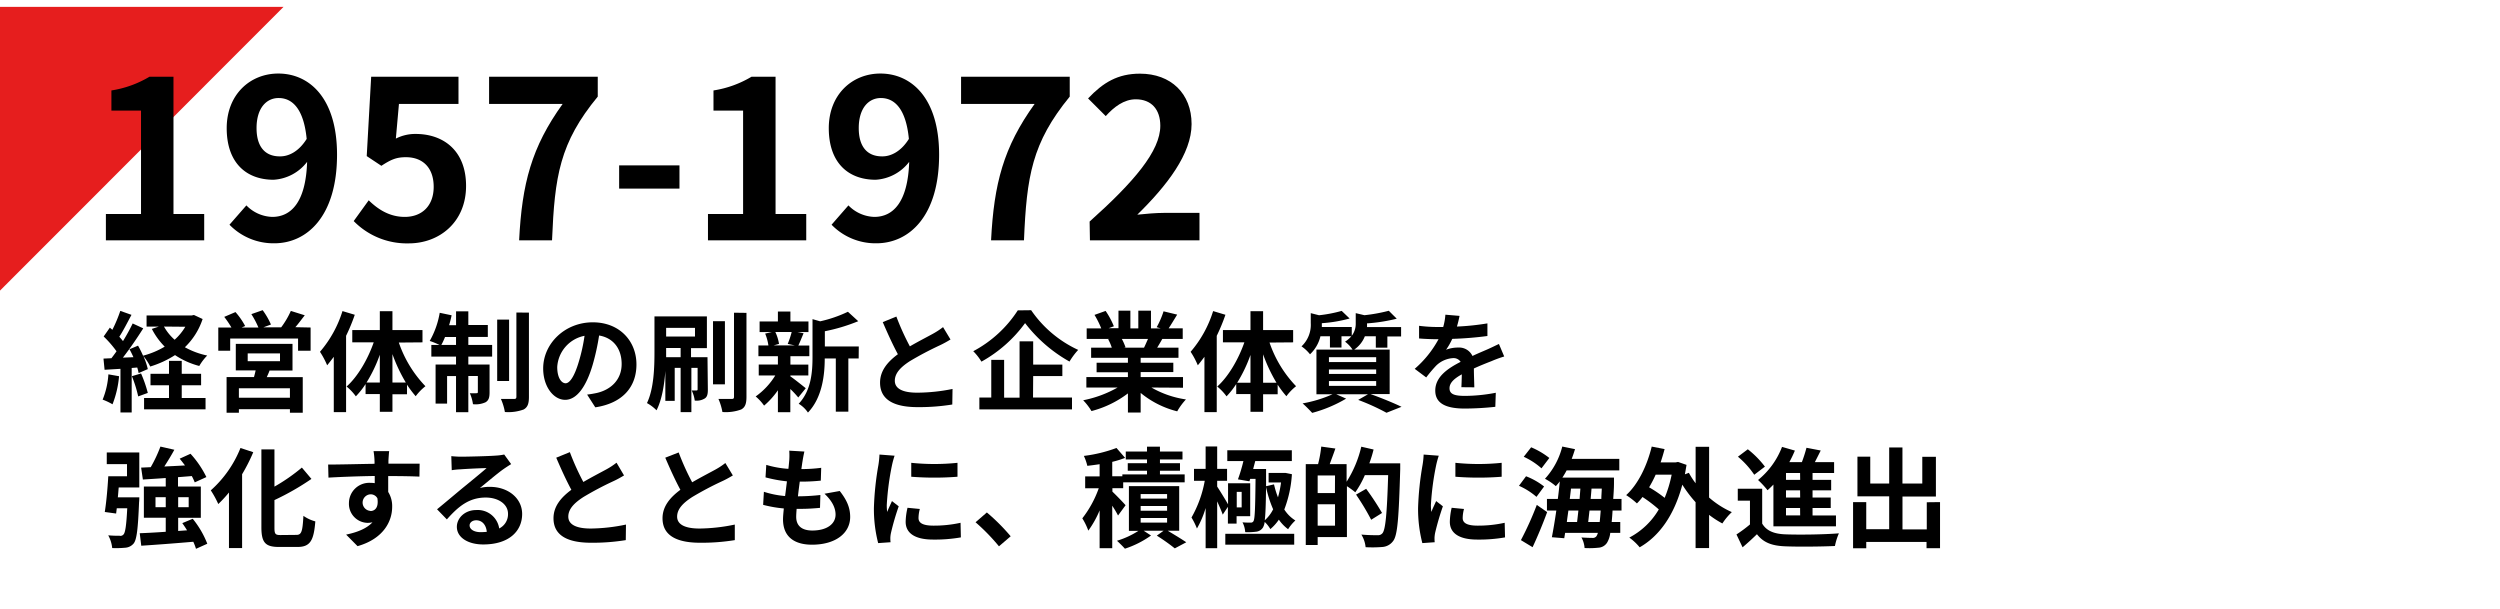 <svg xmlns="http://www.w3.org/2000/svg" viewBox="0 0 629.9 153.34"><rect x="0.82" width="629.08" height="153.34" fill="none"/><polygon points="0.4 72.25 0.4 2.14 70.46 2.14 0.4 72.25" fill="#e61e1e" stroke="#e61e1e" stroke-miterlimit="10" stroke-width="0.81"/><path d="M26.68,53.92h8.85V27.86H28.07V22.79a26.68,26.68,0,0,0,9.58-3.45h6.06V53.92h7.74v6.63H26.68Z"/><path d="M62.08,51.75a9.46,9.46,0,0,0,6.51,2.9c4.62,0,8.46-3.51,8.79-13.87a11.47,11.47,0,0,1-8.46,4.51c-6.84,0-11.8-4.23-11.8-13,0-8.47,5.9-13.76,13-13.76,7.79,0,14.8,6.13,14.8,20.44,0,15.59-7.62,22.33-15.8,22.33a15.44,15.44,0,0,1-11.3-4.68ZM77.27,35c-.73-7.51-3.56-10.3-7.07-10.3-3.06,0-5.56,2.51-5.56,7.58,0,4.84,2.28,7.12,5.84,7.12C72.7,39.44,75.26,38.22,77.27,35Z"/><path d="M89.12,55.7l3.78-5.23c2.34,2.28,5.24,4.18,9.08,4.18,4.28,0,7.29-2.73,7.29-7.58s-2.79-7.46-7-7.46c-2.45,0-3.78.61-6.18,2.17L92.4,39.33l1.12-20h22v6.85h-15l-.78,8.74a10.69,10.69,0,0,1,5-1.17c6.9,0,12.69,4.12,12.69,13.09,0,9.19-6.79,14.48-14.42,14.48A18.73,18.73,0,0,1,89.12,55.7Z"/><path d="M141.76,26.19H123.23V19.34h27.38v5C141,36,139.76,44.4,139.09,60.55H130.8C131.52,46.24,133.92,37.1,141.76,26.19Z"/><path d="M156,41.67h15.2v5.85H156Z"/><path d="M178.38,53.92h8.85V27.86h-7.46V22.79a26.55,26.55,0,0,0,9.57-3.45h6.07V53.92h7.73v6.63H178.38Z"/><path d="M213.77,51.75a9.5,9.5,0,0,0,6.51,2.9c4.62,0,8.46-3.51,8.8-13.87a11.47,11.47,0,0,1-8.46,4.51c-6.85,0-11.8-4.23-11.8-13,0-8.47,5.9-13.76,13-13.76,7.79,0,14.8,6.13,14.8,20.44,0,15.59-7.63,22.33-15.81,22.33a15.41,15.41,0,0,1-11.29-4.68ZM229,35c-.72-7.51-3.56-10.3-7.06-10.3-3.06,0-5.57,2.51-5.57,7.58,0,4.84,2.28,7.12,5.85,7.12C224.4,39.44,227,38.22,229,35Z"/><path d="M260.68,26.19H242.15V19.34h27.38v5C260,36,258.68,44.4,258,60.55h-8.29C250.44,46.24,252.84,37.1,260.68,26.19Z"/><path d="M274.54,55.82c11.19-10,17.81-17.77,17.81-24.12,0-4.17-2.28-6.68-6.18-6.68-3,0-5.51,1.95-7.57,4.23l-4.45-4.45c3.79-4,7.46-6.24,13.08-6.24,7.79,0,13,5,13,12.7,0,7.46-6.17,15.48-13.68,22.83,2.05-.22,4.78-.45,6.67-.45h9v6.91h-27.6Z"/><path d="M30,94.79a25.44,25.44,0,0,1-1.65,7.08,15.05,15.05,0,0,0-2.49-1.18,20.12,20.12,0,0,0,1.45-6.37ZM51.05,80.38a17.34,17.34,0,0,1-4.47,7.11,19.72,19.72,0,0,0,5.63,2.09,12.93,12.93,0,0,0-2,2.63,20.18,20.18,0,0,1-6.11-2.74,25,25,0,0,1-6.25,2.88,13.15,13.15,0,0,0-1.73-2.64A16.86,16.86,0,0,1,37.24,93l-2.31,1a13.58,13.58,0,0,0-.35-1.4l-1.4.11v11.22H30.35v-11l-4,.24-.28-2.82,2-.09c.41-.52.85-1.12,1.29-1.75a27.11,27.11,0,0,0-3.24-3.73l1.56-2.23.63.55a35.3,35.3,0,0,0,2-4.77l2.82,1c-1,1.87-2.08,4-3.07,5.52.35.38.66.76.93,1.09a49.84,49.84,0,0,0,2.44-4.44l2.66,1.23c-1.51,2.39-3.4,5.16-5.13,7.38L33.62,90c-.31-.68-.63-1.37-1-2l2.16-.91a25.93,25.93,0,0,1,1.26,2.53,20.91,20.91,0,0,0,5.46-2.28,17.85,17.85,0,0,1-3.24-4.47l1.76-.58H36.93v-2.8H48.28l.58-.13ZM35.54,94.1A31.94,31.94,0,0,1,37.24,99l-2.42.88a31.6,31.6,0,0,0-1.59-5.1Zm10.25,6.18h6v2.85H36.3v-2.85h6.28V97.07H37.92V94.18h4.66V90.92h3.21v3.26h4.88v2.89H45.79Zm-4.47-18A12.42,12.42,0,0,0,44,85.6a13.76,13.76,0,0,0,2.69-3.27Z"/><path d="M78.26,82.52v5.85H75.1V85.3H58v3.07H55V82.52h3.31a24.23,24.23,0,0,0-1.81-2.68l2.83-1.21a18.15,18.15,0,0,1,2.44,3.51l-.88.38h4.22a22.06,22.06,0,0,0-1.78-3.37l2.85-1a18.5,18.5,0,0,1,2.09,3.62l-1.92.71h4.49a21.1,21.1,0,0,0,2.44-4.14l3.51,1.1c-.79,1-1.61,2.14-2.38,3ZM67.92,93.36c-.22.61-.47,1.15-.71,1.67h9.07V104H73.05v-.9H60.19v.9h-3.1V95H64c.14-.54.3-1.12.41-1.67h-5V86.64H73.7v6.72Zm5.13,4.47H60.19v2.39H73.05ZM62.41,91h8.14V89.05H62.41Z"/><path d="M89.39,79.31a47.48,47.48,0,0,1-2.19,5.3v19.23H84.1V89.9c-.55.74-1.13,1.49-1.67,2.14a20.87,20.87,0,0,0-1.81-3.4,28.8,28.8,0,0,0,5.67-10.26Zm11.1,7a29.74,29.74,0,0,0,6.7,11,13.34,13.34,0,0,0-2.45,2.52,25.68,25.68,0,0,1-2.19-2.91v2.42H98.88v4.42H95.7V99.29H92.11V96.76a19.59,19.59,0,0,1-2.45,3.1,13.33,13.33,0,0,0-2.33-2.47c2.77-2.46,5.32-6.8,6.83-11.13h-5.4v-3.1H95.7V78.41h3.18v4.75h7.57v3.1ZM95.7,96.38v-7a35.73,35.73,0,0,1-3.35,7Zm6.55,0a39.77,39.77,0,0,1-3.37-7.16v7.16Z"/><path d="M118,86.91h6v2.94h-6v2h5.35v7c0,1.26-.19,2-1,2.5a6,6,0,0,1-3.18.49,10.37,10.37,0,0,0-.79-2.77,14.81,14.81,0,0,0,1.69,0c.25,0,.33-.06.33-.33v-4H118v9.11h-3.1V94.76h-2.25v6.94h-2.9V91.85h5.15v-2h-6.22V86.91h2.06c-.72-.35-1.84-.82-2.47-1a21.47,21.47,0,0,0,2.52-7.1l3,.63c-.17.85-.39,1.67-.63,2.49h1.75V78.44H118v3.45h4.91v3H118Zm-3.1,0v-2h-2.77c-.3.76-.63,1.45-.93,2ZM128.27,96h-3V80.52h3Zm5-17.23V100c0,1.75-.35,2.63-1.34,3.18a11.24,11.24,0,0,1-4.72.63,14,14,0,0,0-1-3.29c1.4,0,2.83,0,3.29,0s.61-.13.61-.6V78.74Z"/><path d="M147.93,99.42a25.66,25.66,0,0,0,2.53-.43c3.48-.83,6.17-3.32,6.17-7.27,0-3.76-2-6.56-5.68-7.19a58.14,58.14,0,0,1-1.62,7.38c-1.61,5.48-4,8.83-6.93,8.83s-5.54-3.32-5.54-7.9c0-6.26,5.45-11.63,12.5-11.63,6.72,0,11,4.69,11,10.61,0,5.71-3.51,9.77-10.37,10.81Zm-2.11-8.23a43.68,43.68,0,0,0,1.46-6.58,8.51,8.51,0,0,0-6.88,7.87c0,2.75,1.09,4.09,2.11,4.09S144.73,94.87,145.82,91.19Z"/><path d="M178.35,98.16c0,1.1-.14,1.84-.8,2.25a3.92,3.92,0,0,1-2.5.52,8.78,8.78,0,0,0-.76-2.55c.55,0,1,0,1.2,0s.28-.08.28-.3V92.68H174.2v11.16h-2.71V92.68H170V101h-2.36V93.47c-.25,3.46-.85,7.22-2.22,9.91a10.54,10.54,0,0,0-2.41-1.82c1.75-3.67,1.89-9,1.89-12.84v-9h13.21v8h-4V90h4.15ZM167.84,82.61V84.8h7.27V82.61ZM171.49,90V87.68h-3.65V90Zm11.16,6.83h-3V80.93h3Zm5.43-18V100c0,1.75-.36,2.66-1.35,3.18a11.22,11.22,0,0,1-4.71.63,14.61,14.61,0,0,0-1-3.29c1.43,0,2.85,0,3.32,0s.6-.13.6-.57V78.79Z"/><path d="M199.13,94.82c1,.68,3.26,2.49,3.89,3l-1.89,2.33a25.1,25.1,0,0,0-2-2.14v5.84H196V98.33a19.86,19.86,0,0,1-3.48,3.87,12,12,0,0,0-2.12-2.31,18,18,0,0,0,4.94-5.29h-4.17V91.85H196V89.74h-4.91V87.05h2.52a12.7,12.7,0,0,0-.82-3l1.67-.38h-3.07V81H196v-2.5h3.15V81h4.55v2.66h-2.82l1.59.3c-.49,1.18-.93,2.28-1.32,3.1h2.77v2.69h-4.77v2.11h4.52V94.6h-4.52Zm-3.78-11.17a10.94,10.94,0,0,1,.93,3l-1.37.38h5.37l-1.81-.38a20.6,20.6,0,0,0,1-3Zm21,6.67h-2.6v13.41h-3.16V90.32H207.8c0,4.08-.61,9.87-4.23,13.63a7.49,7.49,0,0,0-2.33-2.22c3.16-3.35,3.48-8,3.48-11.8V80.41l1.92.55a32.13,32.13,0,0,0,7-2.41l2.6,2.38a44.94,44.94,0,0,1-8.41,2.53V87.3h8.55Z"/><path d="M239.49,85.54c-.82.5-1.7,1-2.68,1.46a83.52,83.52,0,0,0-7.57,4c-2.28,1.48-3.78,3-3.78,4.94s1.89,3,5.64,3A45.38,45.38,0,0,0,240,98l-.06,3.92a52.36,52.36,0,0,1-8.72.66c-5.4,0-9.48-1.51-9.48-6.17,0-3,1.89-5.24,4.49-7.16-1.26-2.33-2.57-5.21-3.81-8.09l3.43-1.4a62.8,62.8,0,0,0,3.4,7.51c2.22-1.29,4.58-2.49,5.87-3.21a18.87,18.87,0,0,0,2.49-1.64Z"/><path d="M259.81,78.16a29.14,29.14,0,0,0,11.85,10,17.69,17.69,0,0,0-2.19,2.94,36.69,36.69,0,0,1-11.19-9.69,33.86,33.86,0,0,1-11,9.71,13.57,13.57,0,0,0-2.06-2.63,30.18,30.18,0,0,0,11.22-10.29Zm.47,22h9.82v3H246.76v-3h3V90.67H253v9.52h3.89V86h3.43v5.87h7.35v2.89h-7.35Z"/><path d="M290.11,97.64a24.39,24.39,0,0,0,8.7,3,15.86,15.86,0,0,0-2.2,3A23.39,23.39,0,0,1,287.4,99v4.94h-3.21V99.12a25.88,25.88,0,0,1-9.18,4.45,15.15,15.15,0,0,0-2.09-2.72,28.74,28.74,0,0,0,8.67-3.21h-7.87V95h10.47v-1.2H276.3V91.39h7.89V90.15h-9.27V87.6h5.21a11.94,11.94,0,0,0-.93-2.14l.33-.06H273.8V82.74h3.67a23.44,23.44,0,0,0-1.7-3.4l2.8-1a20.25,20.25,0,0,1,2.08,3.87l-1.34.49h2.5V78.27h3v4.47h2V78.27H290v4.47h2.44l-1-.3a21.5,21.5,0,0,0,1.73-4l3.43.83c-.77,1.26-1.51,2.49-2.14,3.45H298V85.4h-5.15c-.44.8-.88,1.54-1.29,2.2h5.37v2.55H287.4v1.24h8.23v2.36H287.4V95h10.67v2.69ZM282.66,85.4a13.74,13.74,0,0,1,.93,2.12l-.47.08h5.13c.33-.66.66-1.45,1-2.2Z"/><path d="M308.76,79.31a47.48,47.48,0,0,1-2.19,5.3v19.23h-3.1V89.9c-.55.74-1.12,1.49-1.67,2.14a20.12,20.12,0,0,0-1.81-3.4,28.8,28.8,0,0,0,5.67-10.26Zm11.11,7a29.59,29.59,0,0,0,6.69,11,13,13,0,0,0-2.44,2.52,24.59,24.59,0,0,1-2.2-2.91v2.42h-3.67v4.42h-3.18V99.29h-3.59V96.76a20.14,20.14,0,0,1-2.44,3.1,13.38,13.38,0,0,0-2.34-2.47c2.77-2.46,5.32-6.8,6.83-11.13h-5.4v-3.1h6.94V78.41h3.18v4.75h7.57v3.1Zm-4.8,10.12v-7a35.73,35.73,0,0,1-3.35,7Zm6.55,0a39.77,39.77,0,0,1-3.37-7.16v7.16Z"/><path d="M345.31,99.29c2.8,1,5.95,2.3,7.82,3.21L349.34,104a55.54,55.54,0,0,0-7.13-3.24l2.47-1.42h-8l2.49,1.1a33.94,33.94,0,0,1-8.55,3.59c-.58-.63-1.73-1.81-2.42-2.39a32.1,32.1,0,0,0,7.54-2.3h-4.05V88.09h9.1a8.05,8.05,0,0,0-1.89-2,6.93,6.93,0,0,0,1.59-1.37H338v2.85h-2.91V84.72H332.7a9.15,9.15,0,0,1-2.63,4.55,9.6,9.6,0,0,0-2.14-2,7.45,7.45,0,0,0,2.33-5.87v-2.5l2.08.53a33.7,33.7,0,0,0,5.71-1.1l2,1.92a35.28,35.28,0,0,1-7,1.18v.14c0,.24,0,.55,0,.82h7.54v2.22a5,5,0,0,0,1-3.18V78.9l2.19.52a41.49,41.49,0,0,0,6.14-1.12l2,2a43.36,43.36,0,0,1-7.49,1.18v.13a7.31,7.31,0,0,1,0,.8h8.59v2.36h-3.46V87.6h-2.91V84.72h-2.76a7.25,7.25,0,0,1-2.69,3.37h8.94v11.2Zm-10.47-8.07h11.9V90h-11.9Zm0,3h11.9V93.09h-11.9Zm0,3h11.9v-1.2h-11.9Z"/><path d="M368.21,97.56c.05-.8.08-2.06.11-3.24-2,1.1-3.1,2.17-3.1,3.51,0,1.51,1.29,1.92,3.95,1.92a42,42,0,0,0,7.71-.79l-.12,3.54a74.59,74.59,0,0,1-7.67.44c-4.25,0-7.46-1-7.46-4.53s3.29-5.65,6.39-7.24a2.12,2.12,0,0,0-1.89-.94,6.7,6.7,0,0,0-4.25,1.87,34.3,34.3,0,0,0-2.53,3l-2.9-2.17a26.43,26.43,0,0,0,6-7.46h-.32c-1.1,0-3.1-.06-4.58-.19V82.09a36.37,36.37,0,0,0,4.77.3h1.31a14.73,14.73,0,0,0,.55-3.1l3.57.3c-.14.66-.33,1.59-.66,2.69a63.15,63.15,0,0,0,7.68-.8l0,3.18a86.83,86.83,0,0,1-8.86.72,16.14,16.14,0,0,1-1.56,2.74,8.43,8.43,0,0,1,3.07-.55A3.7,3.7,0,0,1,371,89.69c1.4-.66,2.55-1.13,3.67-1.62s2-.94,3-1.4L379,89.82A30,30,0,0,0,375.78,91c-1.21.47-2.74,1.07-4.42,1.84,0,1.51.09,3.52.11,4.75Z"/><path d="M26.9,114h8.2v8.83H29.91c-.08.83-.13,1.68-.22,2.47H35.1s0,.83-.06,1.24c-.27,6.64-.57,9.41-1.37,10.4A3,3,0,0,1,31.59,138a24.84,24.84,0,0,1-3.32.09,8.34,8.34,0,0,0-1-3.21c1.18.11,2.31.11,2.85.11a1,1,0,0,0,1-.33c.44-.44.72-2.25.94-6.59H29.42l-.16,1.32L26.4,129c.39-2.39.72-6.09.88-9H32v-3.05H26.9Zm22.48,24.28a12.12,12.12,0,0,0-.68-1.78c-4.69.41-9.57.77-13.11,1l-.38-3.15c1.81-.06,4.08-.19,6.55-.36v-3.54H36.25v-7.87h5.51v-2.14c-2.11.16-4.09.27-5.76.38l-.44-3,2.42-.11a34.47,34.47,0,0,0,2.44-5.19l3.51.8c-.77,1.42-1.68,2.9-2.53,4.22,1.68-.08,3.43-.16,5.21-.27-.44-.58-.9-1.18-1.34-1.7L48,114.33a24.57,24.57,0,0,1,4,5.87l-2.93,1.34a15.19,15.19,0,0,0-.74-1.59l-3.48.28v2.36h5.75v7.87H44.89v3.32l2.24-.16c-.38-.63-.79-1.24-1.2-1.81l2.63-1.1A23.44,23.44,0,0,1,52.23,137ZM41.76,127.8v-2.52H39.18v2.52Zm3.13-2.52v2.52h2.65v-2.52Z"/><path d="M63.81,113.94A44.22,44.22,0,0,1,61,119.49v18.6H57.69v-14A31.87,31.87,0,0,1,55,127a24.53,24.53,0,0,0-1.89-3.45,28.3,28.3,0,0,0,7.48-10.68Zm10.88,20.83c1.32,0,1.54-.93,1.76-4.8a9.47,9.47,0,0,0,3,1.4c-.38,4.72-1.23,6.44-4.47,6.44H70.3c-3.45,0-4.44-1.09-4.44-5V113.23h3.29v9.38a46,46,0,0,0,6.91-4.8l2.41,2.86A65.42,65.42,0,0,1,69.15,126v6.92c0,1.61.2,1.89,1.51,1.89Z"/><path d="M105.68,120.09c-1.65-.08-4.2-.14-7.87-.14,0,1.38,0,2.86,0,4a6.73,6.73,0,0,1,1,3.76c0,3.53-2.08,8-8.72,9.9l-2.88-2.91c2.74-.57,5.13-1.48,6.64-3.1a6.11,6.11,0,0,1-1.24.14,4.79,4.79,0,0,1-4.69-5,5.12,5.12,0,0,1,5.43-5.08,7.06,7.06,0,0,1,1.07.08l0-1.81c-4.12.06-8.31.22-11.66.41l-.08-3.29c3.1,0,8-.14,11.68-.19a6.55,6.55,0,0,0,0-.83,17.87,17.87,0,0,0-.24-2.36h3.94c-.08.44-.16,1.9-.19,2.34,0,.22,0,.49,0,.82,2.74,0,6.44,0,7.86,0Zm-12.37,8.67c1.13,0,2.14-.85,1.78-3.21a1.92,1.92,0,0,0-1.78-1,2.09,2.09,0,0,0,0,4.17Z"/><path d="M128.79,116.94q-1,.61-1.89,1.23c-1.45,1-4.3,3.43-6,4.8a9,9,0,0,1,2.55-.3c4.6,0,8.11,2.88,8.11,6.83,0,4.28-3.26,7.68-9.81,7.68-3.79,0-6.64-1.73-6.64-4.44,0-2.2,2-4.23,4.88-4.23a5.47,5.47,0,0,1,5.79,4.64,4,4,0,0,0,2.22-3.7c0-2.45-2.47-4.09-5.62-4.09-4.17,0-6.88,2.22-9.79,5.51l-2.47-2.55c1.92-1.56,5.18-4.33,6.8-5.65s4.33-3.54,5.68-4.72c-1.4,0-5.13.19-6.56.3a18.33,18.33,0,0,0-2.22.22l-.11-3.54c.77.08,1.7.14,2.47.14,1.43,0,7.24-.14,8.78-.28a13.31,13.31,0,0,0,2.08-.27ZM122.65,134c-.16-1.76-1.18-2.91-2.66-2.91-1,0-1.67.6-1.67,1.29,0,1,1.15,1.7,2.74,1.7A15.5,15.5,0,0,0,122.65,134Z"/><path d="M157.23,119.79c-.82.49-1.7,1-2.69,1.45a80.17,80.17,0,0,0-7.56,4c-2.28,1.48-3.79,3-3.79,4.93s1.89,3,5.65,3a45.19,45.19,0,0,0,8.88-1l-.05,3.92a52.36,52.36,0,0,1-8.72.66c-5.4,0-9.49-1.51-9.49-6.17,0-3,1.89-5.24,4.5-7.17-1.26-2.33-2.58-5.21-3.81-8.09l3.43-1.4a63,63,0,0,0,3.4,7.52c2.22-1.29,4.57-2.5,5.86-3.21a18.05,18.05,0,0,0,2.5-1.65Z"/><path d="M184.65,119.79c-.82.49-1.7,1-2.69,1.45a80.17,80.17,0,0,0-7.56,4c-2.28,1.48-3.79,3-3.79,4.93s1.89,3,5.65,3a45.19,45.19,0,0,0,8.88-1l0,3.92a52.36,52.36,0,0,1-8.72.66c-5.4,0-9.49-1.51-9.49-6.17,0-3,1.9-5.24,4.5-7.17-1.26-2.33-2.58-5.21-3.81-8.09L171,114a63,63,0,0,0,3.4,7.52c2.22-1.29,4.58-2.5,5.86-3.21a18.05,18.05,0,0,0,2.5-1.65Z"/><path d="M211.58,123.71c1.81,2.31,2.63,4.23,2.63,6.53,0,4.09-3.67,7-9.62,7-4.28,0-7.3-1.86-7.3-6.39,0-.66.09-1.62.2-2.74a31.19,31.19,0,0,1-5.21-.91l.19-3.29a23.53,23.53,0,0,0,5.34,1.07c.17-1.21.31-2.47.47-3.7a34.7,34.7,0,0,1-5.4-1l.19-3.15a24.92,24.92,0,0,0,5.57,1c.11-.82.16-1.56.22-2.16a17.18,17.18,0,0,0,0-2.42l3.81.22c-.22,1-.35,1.7-.46,2.42-.09.46-.17,1.18-.3,2a38.83,38.83,0,0,0,5-.32l-.1,3.23a47.33,47.33,0,0,1-5.3.25c-.16,1.21-.33,2.5-.46,3.7h.19a51.86,51.86,0,0,0,5.46-.33l-.09,3.24c-1.53.14-3.12.25-4.79.25h-1.1c-.06.79-.11,1.48-.11,2,0,2.23,1.37,3.46,4.06,3.46,3.78,0,5.86-1.73,5.86-4,0-1.84-1-3.59-2.79-5.27Z"/><path d="M225.4,114.82a22.57,22.57,0,0,0-.66,2.42,67.72,67.72,0,0,0-1.31,10,11.83,11.83,0,0,0,.11,1.75c.38-1,.82-1.86,1.2-2.74l1.7,1.32a63.38,63.38,0,0,0-1.94,6.66,7.34,7.34,0,0,0-.17,1.26c0,.31,0,.75.06,1.13l-3.13.22a34.59,34.59,0,0,1-1.07-8.89,74.15,74.15,0,0,1,1.13-10.76,22,22,0,0,0,.27-2.66Zm6.36,13.42a9,9,0,0,0-.33,2.28c0,1.2,1,1.92,3.79,1.92a30.92,30.92,0,0,0,6.8-.72l.08,3.68a37.69,37.69,0,0,1-7,.55c-4.69,0-6.91-1.7-6.91-4.47a16.35,16.35,0,0,1,.47-3.54Zm9.49-11.63v3.51a75.51,75.51,0,0,1-11.65,0l0-3.51A56.26,56.26,0,0,0,241.25,116.61Z"/><path d="M251.7,137.65a50.59,50.59,0,0,0-5.9-6.06l2.85-2.47a50.55,50.55,0,0,1,6,6Z"/><path d="M281.7,129.89a25,25,0,0,0-1.46-2.47v10.7h-3.18V128.6a24.44,24.44,0,0,1-2.85,5.1,16.16,16.16,0,0,0-1.51-3.1,27,27,0,0,0,4.14-7.57h-3.42v-3h3.64v-3.07c-1.07.16-2.11.3-3.1.41a12.4,12.4,0,0,0-.87-2.5,35.78,35.78,0,0,0,8.22-2l2.17,2.5a26.33,26.33,0,0,1-3.24,1V120h2.55v-.47H289v-.93h-4.85v-1.89H289v-.94h-5.35v-2H289v-1.23h3.26v1.23h5.68v2h-5.68v.94h5.05v1.89h-5.05v.93h6.23v2H283V123h-2.72v.87c.88.83,2.85,2.86,3.32,3.43Zm12.53,3.84c1.67,1,3.56,2.14,4.66,2.9L296,138.17a49.08,49.08,0,0,0-4.53-3.21l1.7-1.23h-5l1.84,1.2a24.21,24.21,0,0,1-6.58,3.32c-.49-.57-1.4-1.45-2-2a21.5,21.5,0,0,0,5.4-2.49h-2.39V122.48h12.67v11.25Zm-6.83-8.1h6.66v-1.15H287.4Zm0,3.05h6.66V127.5H287.4Zm0,3h6.66v-1.16H287.4Z"/><path d="M308.08,129.67c-.28-.83-.85-2.12-1.4-3.35v11.8h-2.91V128a23.73,23.73,0,0,1-2.19,5.16,18.3,18.3,0,0,0-1.37-2.77,29,29,0,0,0,3.34-9.25h-2.71v-3h2.93v-5.65h2.91v5.65h2.49v3h-2.49v1.46c.66,1,2.14,3.4,2.74,4.47v-5.3H315v8.29h-3.43v1.87h-2.19v-4.23Zm.65,4.82h17.36v2.75H308.73Zm3.18-13.71c.47-1.27,1-3,1.38-4.61h-4.06v-2.72h16.26v2.72h-9.22c-.16.66-.35,1.31-.52,2H319s0,.85,0,1.21l0,3.13,2-.47a22.18,22.18,0,0,0,1,3.27,25.74,25.74,0,0,0,.77-3.74h-3.13v-2.41h3.81l.47,0,1.59.32a29.92,29.92,0,0,1-1.92,8.89,8.88,8.88,0,0,0,2.79,2.77,10.65,10.65,0,0,0-1.83,2.2,10.1,10.1,0,0,1-2.33-2.41,11.45,11.45,0,0,1-2.14,2.38,8,8,0,0,0-1.43-1.81,3.92,3.92,0,0,1-.41,1.37,2.31,2.31,0,0,1-1.75,1.1,16.24,16.24,0,0,1-2.75.11,6,6,0,0,0-.68-2.47,19.83,19.83,0,0,0,2,.06.73.73,0,0,0,.77-.36c.35-.6.44-3.24.52-10.65H315l-.2.61Zm-.3,3.15v3.92h1.24v-3.92ZM319,122.7c-.06,4.3-.14,6.88-.33,8.39a9.09,9.09,0,0,0,2.11-2.77A28,28,0,0,1,319,122.7Z"/><path d="M352.8,116.74s0,1.1,0,1.48c-.36,12.27-.66,16.63-1.78,18.09a3.67,3.67,0,0,1-2.63,1.5,31,31,0,0,1-4.31.06,7.51,7.51,0,0,0-1.07-3.18c1.76.16,3.38.16,4.09.16a1.43,1.43,0,0,0,1.2-.47c.8-.87,1.16-5,1.46-14.67h-5.87a23.66,23.66,0,0,1-2.41,4.33,21.7,21.7,0,0,0-2.11-1.54v12.82H332v2h-3V116.94h3.1a29.27,29.27,0,0,0,.8-4.42l3.56.49c-.46,1.37-1,2.74-1.42,3.93h4.25v4.44a28.54,28.54,0,0,0,3.7-8.83l3.1.71a33.23,33.23,0,0,1-1.07,3.48Zm-16.43,3.05H332v4.44h4.35Zm0,12.65v-5.38H332v5.38Zm9.11-1.48a59,59,0,0,0-3.81-6.34l2.55-1.46a67.54,67.54,0,0,1,4,6.09Z"/><path d="M362.51,114.82a22.57,22.57,0,0,0-.66,2.42,67.62,67.62,0,0,0-1.32,10,13.37,13.37,0,0,0,.11,1.75c.39-1,.83-1.86,1.21-2.74l1.7,1.32a66.31,66.31,0,0,0-1.95,6.66,8.33,8.33,0,0,0-.16,1.26c0,.31,0,.75.05,1.13l-3.12.22a34.59,34.59,0,0,1-1.07-8.89,75.86,75.86,0,0,1,1.12-10.76,20.08,20.08,0,0,0,.28-2.66Zm6.36,13.42a9,9,0,0,0-.33,2.28c0,1.2,1,1.92,3.78,1.92a30.92,30.92,0,0,0,6.8-.72l.09,3.68a37.69,37.69,0,0,1-7,.55c-4.69,0-6.91-1.7-6.91-4.47a17,17,0,0,1,.46-3.54Zm9.49-11.63v3.51a75.64,75.64,0,0,1-11.66,0l0-3.51A56.35,56.35,0,0,0,378.36,116.61Z"/><path d="M387.13,125.19a17.7,17.7,0,0,0-4.41-2.79L384.5,120a17.43,17.43,0,0,1,4.55,2.58Zm-3.92,10.9a79.64,79.64,0,0,0,4-8.87l2.61,1.81c-1.07,2.94-2.41,6.15-3.67,8.84ZM388.39,118a17.73,17.73,0,0,0-4.47-2.91l1.87-2.39a19.9,19.9,0,0,1,4.58,2.69Zm17.91,10.64c-.06,1.1-.14,2-.22,2.88h2.16v2.74h-2.52a6,6,0,0,1-.82,2.5,2.77,2.77,0,0,1-2.19,1.24,20.51,20.51,0,0,1-3.46.08,6.35,6.35,0,0,0-.79-2.66c1.17.08,2.24.11,2.79.11a1.11,1.11,0,0,0,1-.44,3.09,3.09,0,0,0,.35-.83h-8.25l-.22,1.35-3.12-.25c.35-1.84.76-4.19,1.12-6.72h-2.36v-2.93h2.74c.2-1.51.36-3,.5-4.42-.33.44-.66.82-1,1.2a15.33,15.33,0,0,0-2.74-1.86,18.79,18.79,0,0,0,4.36-8.12l3.21.66c-.25.82-.53,1.64-.83,2.44H408v2.91H394.73c-.33.63-.69,1.23-1.07,1.81h13s0,.93,0,1.31c0,1.49-.11,2.83-.19,4.07h2.09v2.93Zm-11.13,0c-.14,1-.28,1.95-.39,2.88h2.58c.11-.88.22-1.86.33-2.88Zm.35-2.93H398c.05-.88.14-1.76.19-2.61h-2.36Zm7.54,5.81c.08-.79.17-1.75.25-2.88h-2.82c-.12,1-.22,2-.33,2.88Zm.41-5.81c0-.8.09-1.68.11-2.61H401c-.06.85-.14,1.73-.22,2.61Z"/><path d="M430.62,125.36a22.65,22.65,0,0,0,5.73,3.67,15.72,15.72,0,0,0-2.38,2.86,23.62,23.62,0,0,1-3.35-2.17v8.37h-3.4V126.54a31.44,31.44,0,0,1-3.34-4.42c-2.06,7.77-5.87,13-10.75,15.78a13.85,13.85,0,0,0-2.61-2.45,18.58,18.58,0,0,0,7.43-7.1,35,35,0,0,0-4.11-3.13,13,13,0,0,1-1.4,1.62,19.77,19.77,0,0,0-2.71-2.09c3-2.74,5.23-7.32,6.44-12.23l3.24.63c-.3,1.15-.63,2.25-1,3.35h3.81l.58-.11,2.14.74-.41,2.38,1-.38a18.62,18.62,0,0,0,1.7,2.63v-9.19h3.4Zm-13.46-5.76a29.8,29.8,0,0,1-1.65,3.18,32.3,32.3,0,0,1,3.92,2.66,31.28,31.28,0,0,0,1.76-5.84Z"/><path d="M444,131.92c1.07,1.83,3,2.6,5.78,2.71,3.29.14,9.77.06,13.55-.25a15.45,15.45,0,0,0-1,3.19c-3.4.16-9.21.22-12.55.08s-5.46-.93-7.1-3.05c-1.1,1.07-2.23,2.12-3.62,3.3l-1.54-3.24a34.13,34.13,0,0,0,3.4-2.52v-6h-3.07v-3H444ZM442,119.62a21.73,21.73,0,0,0-4.11-4.55l2.49-1.87a23.91,23.91,0,0,1,4.31,4.37Zm4.83,2.47c-.5.52-1,1-1.48,1.43a22.91,22.91,0,0,0-2.39-2.58A19.87,19.87,0,0,0,449,112.6l3.24.93a31,31,0,0,1-1.4,2.91H454a34.83,34.83,0,0,0,1.16-3.62l3.59.69c-.5,1-1,2-1.48,2.93h4.85v2.74h-5.43v1.73h4.69v2.64h-4.69v1.81h4.58V128h-4.58v1.87h5.9v2.74H446.83Zm6.72-2.91H450v1.73h3.57Zm0,4.37H450v1.81h3.57Zm0,4.44H450v1.87h3.57Z"/><path d="M488.81,126.51v11.61h-3.4v-1.57H470.22v1.59H466.9V126.51h3.32v6.83H476v-8.28H468v-10h3.23v6.77H476v-9.08h3.34v9.08h5V115.1h3.43v10h-8.42v8.28h6.12v-6.83Z"/></svg>